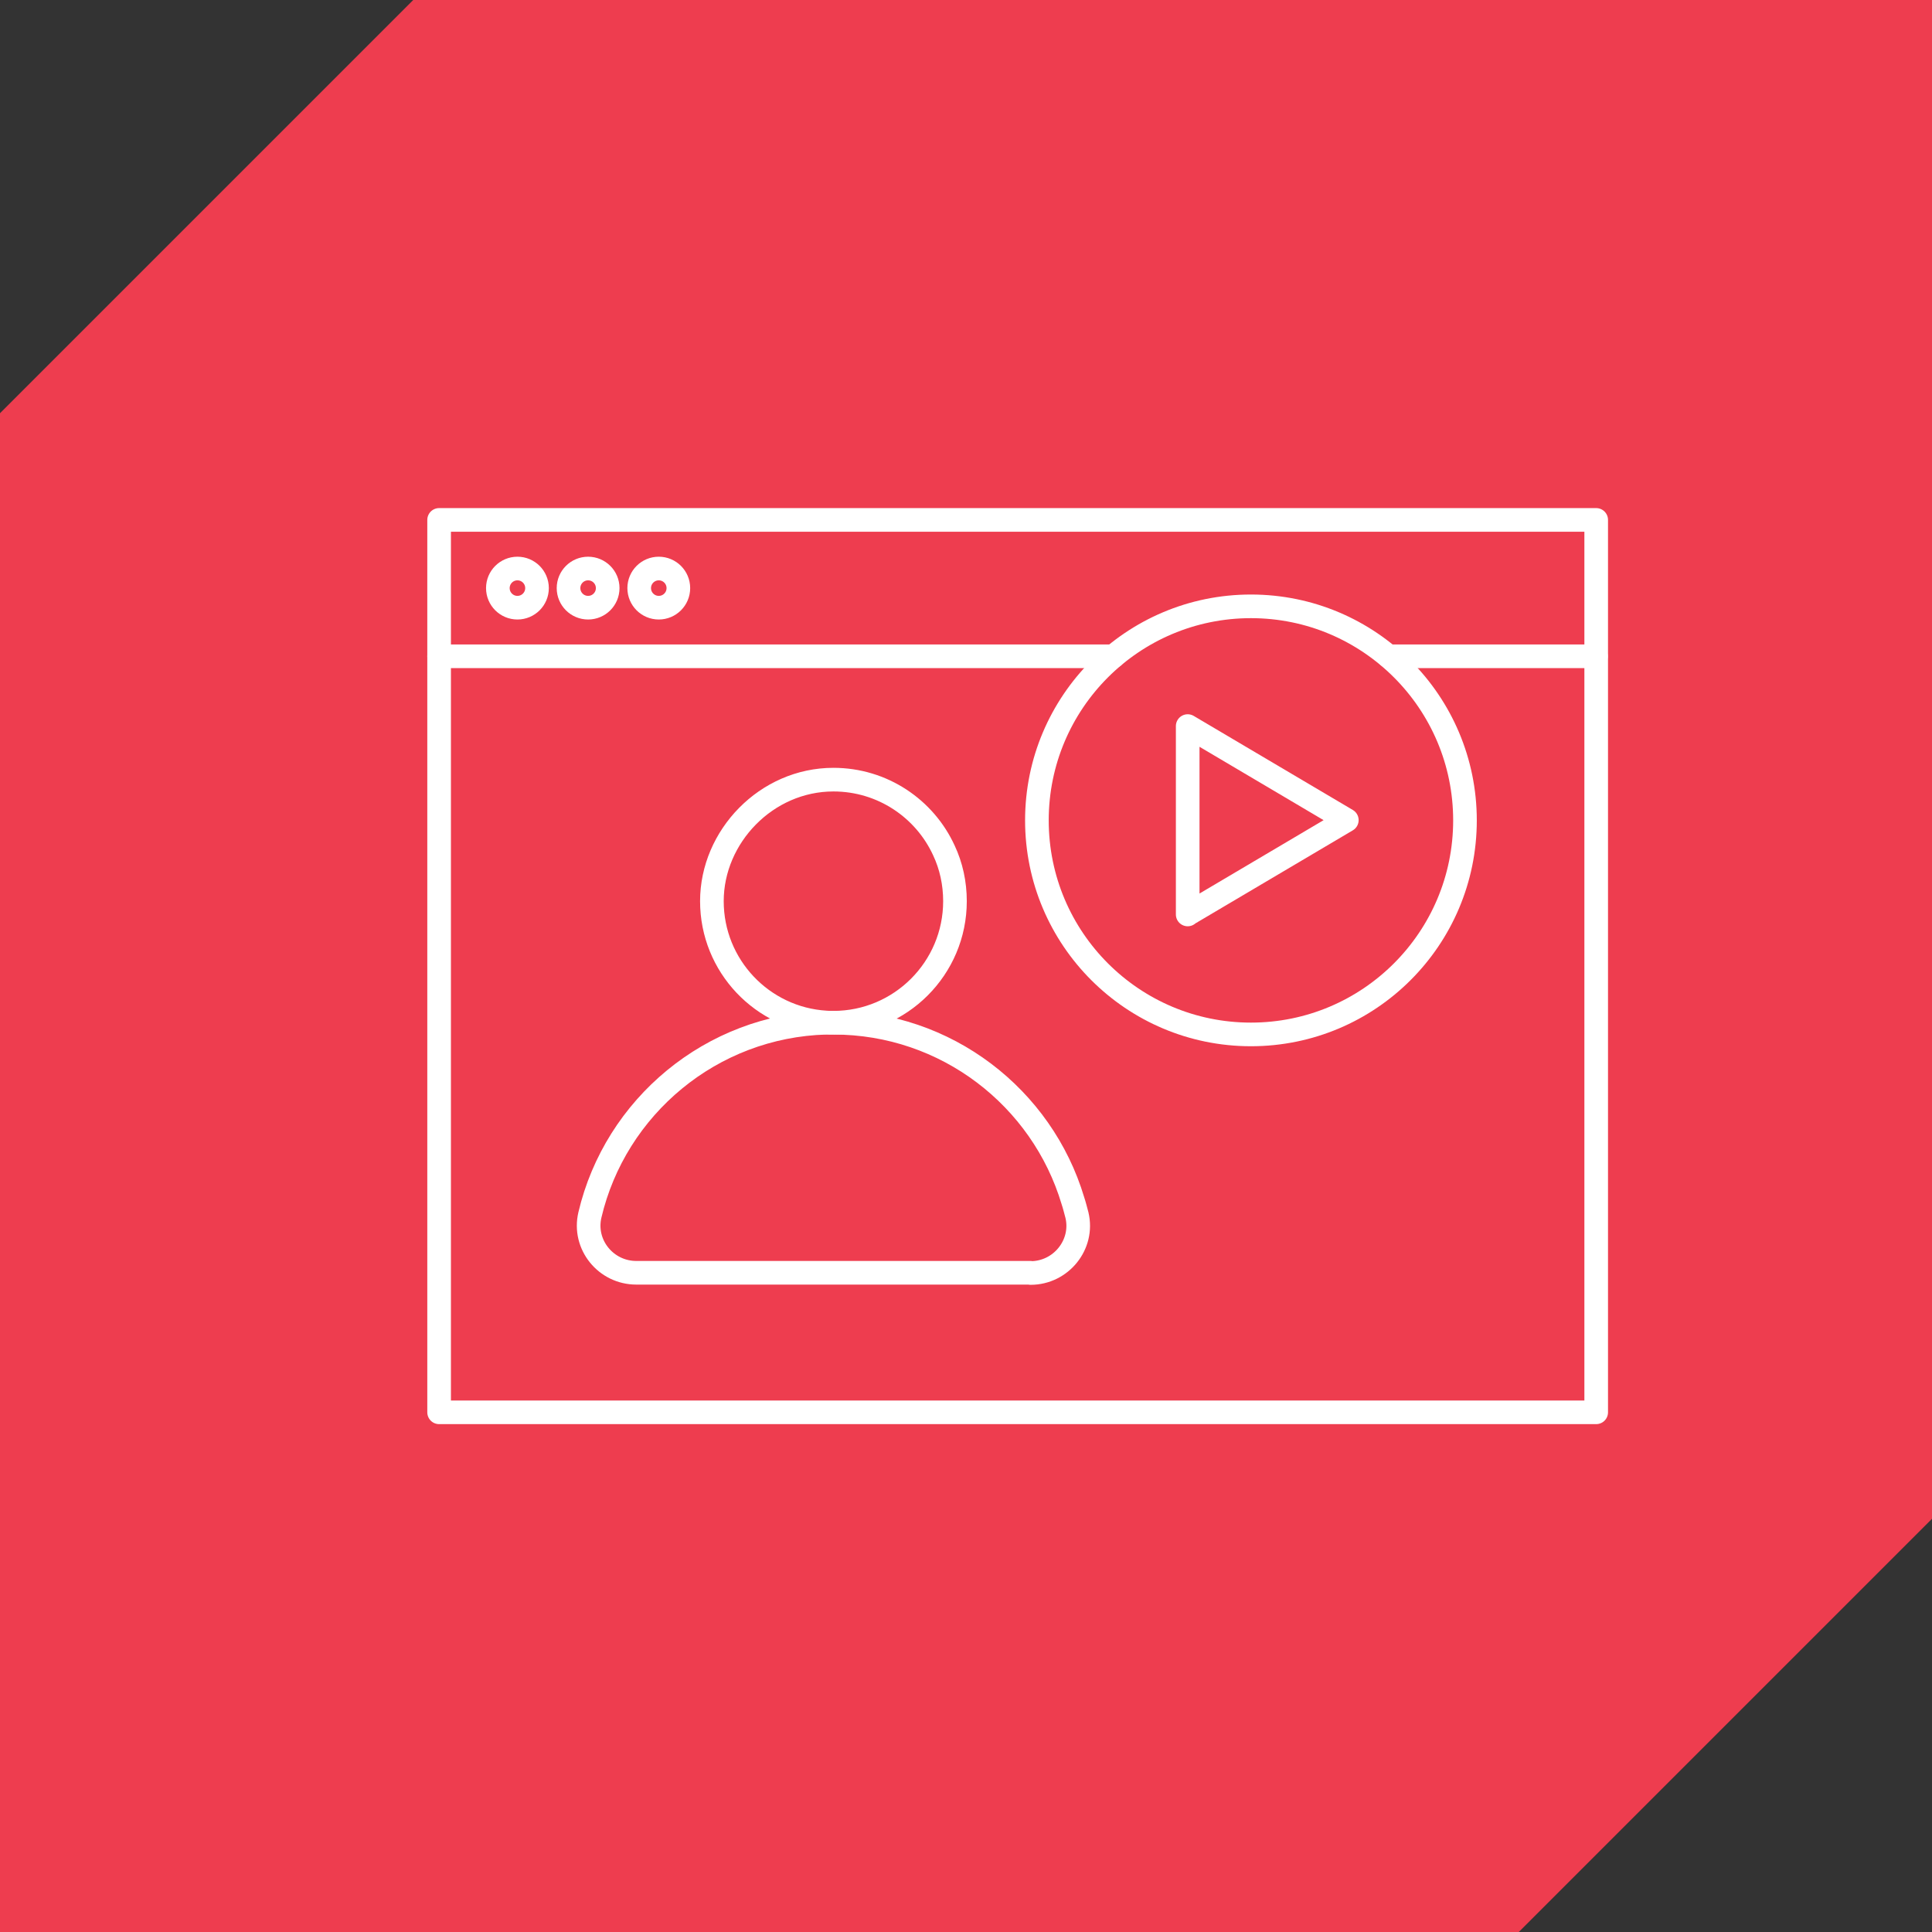 <?xml version="1.0" encoding="UTF-8"?>
<svg id="Layer_2" data-name="Layer 2" xmlns="http://www.w3.org/2000/svg" viewBox="0 0 85.84 85.84">
  <rect x="0" y="0" width="85.84" height="85.84" fill="#333333" stroke="none"/>
  <defs>
    <style>
      .cls-1 {
        fill: none;
        stroke: #fff;
        stroke-linecap: round;
        stroke-linejoin: round;
        stroke-width: 1.05px;
      }

      .cls-2 {
        fill: #ee3d4f;
      }
    </style>
  </defs>
  <g id="Layer_1-2" data-name="Layer 1">
    <g>
      <polygon class="cls-2" points="85.84 0 18.36 0 0 18.36 0 85.84 67.48 85.84 85.84 67.48 85.84 0"/>
      <g>
        <rect class="cls-1" x="19.51" y="23.1" width="51.41" height="39.65"/>
        <line class="cls-1" x1="49.47" y1="29.16" x2="19.51" y2="29.16"/>
        <circle class="cls-1" cx="22.99" cy="26.13" r=".87"/>
        <circle class="cls-1" cx="26.13" cy="26.13" r=".87"/>
        <circle class="cls-1" cx="29.27" cy="26.13" r=".87"/>
        <g>
          <path class="cls-1" d="M45.78,56.55h-17.51c-1.35,0-2.37-1.25-2.06-2.57,1.13-4.8,5.39-8.4,10.5-8.54.1,0,.21,0,.32,0,5.02,0,9.27,3.33,10.64,7.91.07.21.12.42.18.64.31,1.31-.71,2.57-2.06,2.57Z"/>
          <path class="cls-1" d="M42.43,40.04c0,2.98-2.42,5.4-5.4,5.4-.11,0-.22,0-.33-.01-2.83-.17-5.07-2.52-5.07-5.39s2.42-5.4,5.4-5.4c2.18,0,4.06,1.29,4.91,3.15.32.68.49,1.45.49,2.25Z"/>
        </g>
        <path class="cls-1" d="M52.77,40.63v-8.37l7.07,4.18-7.07,4.18Z"/>
        <circle class="cls-1" cx="55.58" cy="36.45" r="9.51"/>
        <line class="cls-1" x1="70.91" y1="29.16" x2="61.7" y2="29.16"/>
      </g>
    </g>
  </g>
</svg>